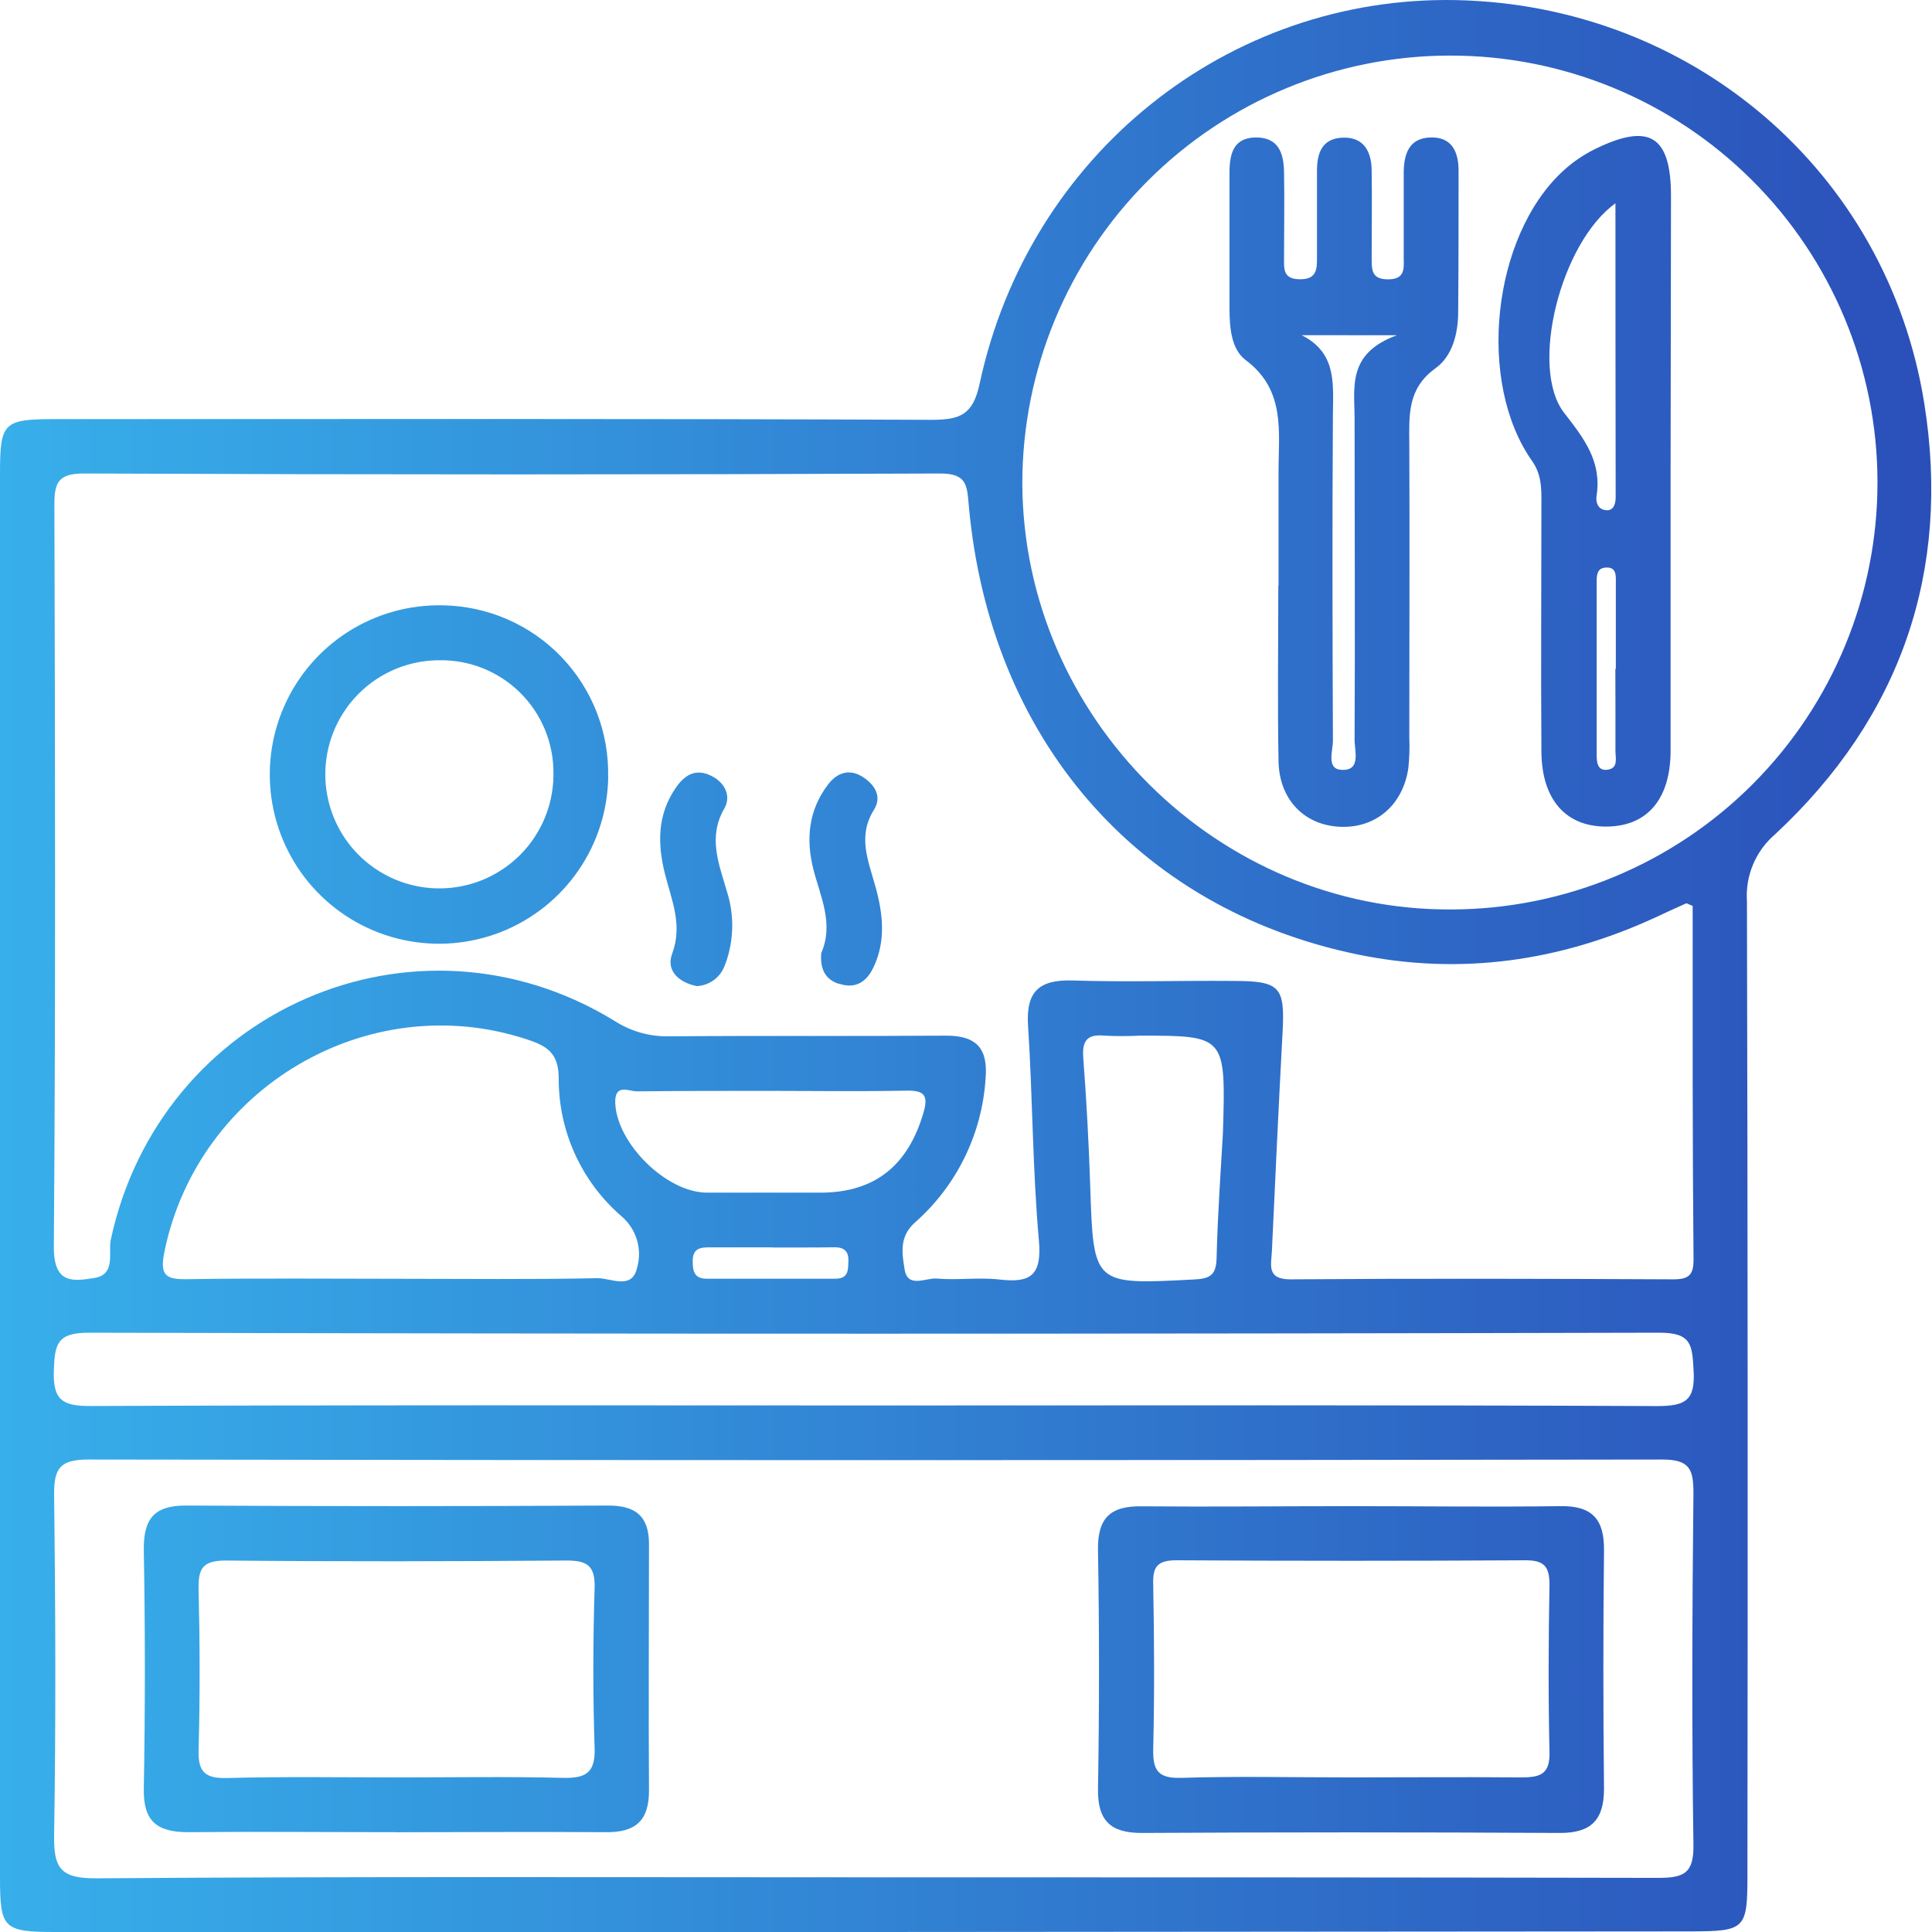 <svg width="60" height="60" viewBox="0 0 60 60" fill="none" xmlns="http://www.w3.org/2000/svg">
<path d="M27.116 60H1.745C0.102 60 0 59.9 0 58.299C0 43.771 0 29.244 0 14.717C0 13.111 0.1 13.016 1.737 13.016C10.8 13.016 19.863 12.999 28.928 13.038C29.832 13.038 30.218 12.876 30.425 11.909C31.953 4.802 38.139 -0.136 45.22 0.003C52.509 0.156 58.6 5.29 59.759 12.521C60.595 17.74 59.03 22.283 55.126 25.911C54.829 26.165 54.595 26.485 54.444 26.845C54.292 27.205 54.227 27.596 54.253 27.986C54.278 38.063 54.282 48.14 54.268 58.217C54.268 59.917 54.21 59.978 52.484 59.981L27.116 60ZM52.567 28.134C52.436 28.083 52.39 28.047 52.363 28.056C52.035 28.202 51.709 28.353 51.391 28.501C48.437 29.857 45.353 30.299 42.158 29.641C35.301 28.224 30.738 22.927 30.087 15.706C30.031 15.082 30.039 14.7 29.188 14.705C20.329 14.742 11.47 14.742 2.61 14.705C1.82 14.705 1.686 14.972 1.689 15.677C1.711 23.365 1.73 31.052 1.672 38.74C1.672 39.875 2.262 39.797 2.935 39.688C3.608 39.578 3.355 38.898 3.44 38.502C4.971 31.375 12.88 27.913 19.076 31.699C19.581 32.027 20.174 32.197 20.777 32.184C23.648 32.16 26.52 32.184 29.392 32.163C30.364 32.163 30.687 32.6 30.607 33.509C30.495 35.223 29.709 36.823 28.421 37.96C27.918 38.4 28.015 38.932 28.093 39.418C28.187 40.023 28.748 39.678 29.091 39.707C29.733 39.763 30.391 39.663 31.035 39.736C32.007 39.85 32.361 39.612 32.264 38.521C32.065 36.308 32.072 34.077 31.927 31.857C31.856 30.775 32.284 30.416 33.328 30.45C34.983 30.503 36.645 30.45 38.302 30.464C39.76 30.464 39.908 30.646 39.831 32.068C39.709 34.33 39.605 36.594 39.5 38.856C39.481 39.275 39.323 39.736 40.081 39.731C44.046 39.702 48.011 39.712 51.974 39.731C52.46 39.731 52.596 39.583 52.594 39.112C52.56 35.435 52.567 31.767 52.567 28.134ZM45.018 1.726C41.499 1.731 38.126 3.132 35.639 5.622C33.151 8.111 31.752 11.485 31.749 15.004C31.773 22.293 37.824 28.287 45.079 28.244C48.595 28.235 51.965 26.831 54.445 24.339C56.926 21.846 58.315 18.471 58.307 14.954C58.299 11.438 56.895 8.068 54.402 5.588C51.91 3.107 48.534 1.717 45.018 1.726ZM27.113 58.302C35.241 58.302 43.366 58.302 51.493 58.319C52.297 58.319 52.606 58.18 52.591 57.284C52.538 53.639 52.553 49.994 52.591 46.367C52.591 45.638 52.482 45.325 51.62 45.327C35.329 45.353 19.036 45.353 2.741 45.327C1.864 45.327 1.672 45.599 1.681 46.423C1.723 49.941 1.737 53.469 1.681 56.975C1.662 58.003 1.864 58.34 2.986 58.333C11.021 58.275 19.069 58.302 27.113 58.302ZM27.198 43.648C35.285 43.648 43.371 43.631 51.454 43.667C52.334 43.667 52.652 43.505 52.596 42.562C52.55 41.777 52.548 41.386 51.525 41.388C35.273 41.429 19.021 41.429 2.767 41.388C1.783 41.388 1.701 41.724 1.672 42.547C1.638 43.48 1.934 43.67 2.821 43.665C10.946 43.631 19.073 43.648 27.194 43.648H27.198ZM12.377 39.714C14.44 39.714 16.508 39.739 18.566 39.695C18.974 39.695 19.62 40.062 19.78 39.391C19.867 39.102 19.867 38.794 19.78 38.506C19.694 38.217 19.525 37.96 19.294 37.766C18.681 37.234 18.189 36.576 17.854 35.837C17.518 35.097 17.347 34.294 17.351 33.482C17.351 32.661 16.933 32.464 16.328 32.267C11.42 30.673 6.159 33.783 5.11 38.856C4.952 39.62 5.144 39.739 5.839 39.726C7.999 39.692 10.185 39.714 12.372 39.714H12.377ZM37.979 35.185C38.069 32.163 38.069 32.163 35.394 32.163C35.03 32.181 34.666 32.181 34.303 32.163C33.763 32.109 33.601 32.321 33.642 32.853C33.742 34.183 33.815 35.513 33.858 36.845C33.96 39.911 33.95 39.897 37.068 39.736C37.554 39.712 37.77 39.624 37.782 39.073C37.816 37.664 37.921 36.242 37.979 35.185ZM23.906 33.878C22.531 33.878 21.158 33.878 19.776 33.893C19.533 33.893 19.083 33.635 19.107 34.257C19.156 35.511 20.696 37.037 21.957 37.039C23.131 37.039 24.302 37.039 25.476 37.039C27.152 37.039 28.19 36.215 28.676 34.568C28.838 34.012 28.707 33.859 28.143 33.871C26.737 33.898 25.32 33.88 23.906 33.878ZM23.991 38.737H22.064C21.768 38.737 21.508 38.752 21.513 39.17C21.513 39.493 21.569 39.714 21.957 39.712C23.284 39.712 24.608 39.712 25.935 39.712C26.355 39.712 26.338 39.447 26.348 39.153C26.358 38.859 26.209 38.733 25.92 38.735C25.276 38.745 24.635 38.742 23.991 38.742V38.737ZM18.889 24.12C18.875 25.162 18.553 26.176 17.962 27.034C17.371 27.892 16.539 28.555 15.571 28.939C14.602 29.323 13.542 29.41 12.524 29.19C11.506 28.97 10.576 28.453 9.852 27.703C9.129 26.954 8.645 26.006 8.461 24.981C8.277 23.956 8.402 22.899 8.82 21.945C9.238 20.991 9.93 20.182 10.808 19.622C11.686 19.062 12.711 18.776 13.752 18.799C14.44 18.81 15.118 18.956 15.749 19.23C16.38 19.503 16.95 19.899 17.427 20.394C17.904 20.889 18.279 21.474 18.529 22.114C18.78 22.754 18.901 23.438 18.886 24.125L18.889 24.12ZM17.188 24.006C17.19 23.542 17.099 23.082 16.921 22.653C16.743 22.224 16.481 21.836 16.151 21.509C15.82 21.183 15.428 20.927 14.997 20.754C14.566 20.581 14.105 20.497 13.64 20.505C12.938 20.506 12.252 20.715 11.669 21.107C11.087 21.499 10.633 22.055 10.367 22.705C10.101 23.355 10.034 24.069 10.175 24.757C10.315 25.445 10.657 26.075 11.157 26.569C11.657 27.062 12.292 27.396 12.982 27.527C13.671 27.659 14.385 27.582 15.031 27.308C15.677 27.033 16.227 26.573 16.611 25.985C16.995 25.397 17.196 24.708 17.188 24.006ZM26.049 30.547C26.564 30.722 26.907 30.501 27.125 30.044C27.514 29.23 27.424 28.397 27.196 27.563C26.968 26.73 26.618 25.972 27.15 25.134C27.393 24.733 27.169 24.363 26.78 24.12C26.35 23.853 25.976 24.021 25.716 24.363C25.114 25.155 25.019 26.047 25.262 27.004C25.48 27.852 25.901 28.686 25.505 29.599C25.471 30.029 25.578 30.394 26.042 30.552L26.049 30.547ZM22.533 29.922C22.795 29.198 22.809 28.408 22.572 27.675C22.329 26.829 21.977 26.008 22.494 25.109C22.706 24.742 22.538 24.322 22.103 24.101C21.6 23.843 21.255 24.074 20.981 24.475C20.412 25.306 20.415 26.207 20.653 27.148C20.857 27.957 21.207 28.725 20.874 29.619C20.677 30.148 21.085 30.515 21.644 30.625C21.845 30.614 22.038 30.541 22.196 30.416C22.354 30.291 22.469 30.121 22.526 29.927L22.533 29.922ZM39.706 18.184C39.706 17.011 39.706 15.84 39.706 14.666C39.706 13.405 39.932 12.117 38.688 11.184C38.239 10.847 38.188 10.188 38.183 9.612C38.183 8.196 38.183 6.782 38.183 5.365C38.183 4.797 38.295 4.272 39.004 4.269C39.714 4.267 39.867 4.768 39.877 5.343C39.894 6.233 39.877 7.122 39.877 8.016C39.877 8.344 39.843 8.658 40.341 8.672C40.88 8.689 40.907 8.385 40.9 7.982C40.9 7.093 40.9 6.201 40.9 5.309C40.9 4.765 41.05 4.316 41.66 4.277C42.331 4.233 42.588 4.678 42.598 5.28C42.612 6.208 42.598 7.139 42.598 8.07C42.598 8.432 42.634 8.675 43.108 8.675C43.582 8.675 43.609 8.412 43.594 8.06C43.594 7.171 43.594 6.281 43.594 5.387C43.594 4.799 43.745 4.296 44.413 4.269C45.081 4.243 45.3 4.704 45.297 5.314C45.297 6.772 45.297 8.23 45.285 9.688C45.285 10.358 45.103 11.063 44.583 11.435C43.703 12.069 43.762 12.893 43.767 13.791C43.781 16.824 43.767 19.866 43.767 22.888C43.78 23.213 43.771 23.538 43.737 23.86C43.562 25.034 42.683 25.753 41.551 25.673C40.486 25.598 39.731 24.818 39.706 23.651C39.672 21.829 39.699 20.009 39.699 18.189L39.706 18.184ZM40.423 10.409C41.483 10.937 41.41 11.867 41.395 12.795C41.373 16.197 41.381 19.599 41.395 23C41.395 23.321 41.179 23.89 41.67 23.909C42.277 23.936 42.066 23.321 42.068 22.971C42.085 19.652 42.068 16.335 42.068 13.009C42.068 12.037 41.825 10.98 43.38 10.412L40.423 10.409ZM51.882 14.455C51.882 17.407 51.882 20.357 51.882 23.306C51.882 24.823 51.153 25.661 49.897 25.67C48.641 25.68 47.88 24.849 47.87 23.34C47.851 20.755 47.87 18.168 47.87 15.582C47.87 15.145 47.87 14.737 47.586 14.324C45.851 11.877 46.337 7.348 48.534 5.317C48.83 5.043 49.164 4.813 49.525 4.634C51.226 3.798 51.894 4.216 51.894 6.092L51.882 14.455ZM50.181 6.306C48.466 7.52 47.486 11.42 48.575 12.82C49.197 13.621 49.749 14.333 49.583 15.398C49.552 15.599 49.622 15.82 49.875 15.845C50.128 15.869 50.176 15.623 50.176 15.432C50.171 12.421 50.169 9.408 50.169 6.32L50.181 6.306ZM50.181 20.774C50.181 19.888 50.181 19.001 50.181 18.114C50.181 17.883 50.215 17.592 49.848 17.628C49.586 17.652 49.586 17.888 49.586 18.085C49.586 19.858 49.586 21.632 49.586 23.406C49.586 23.63 49.586 23.953 49.926 23.904C50.266 23.855 50.169 23.544 50.169 23.321C50.174 22.471 50.166 21.627 50.166 20.777L50.181 20.774ZM42.015 46.775C44.158 46.775 46.301 46.804 48.444 46.775C49.445 46.756 49.824 47.176 49.814 48.148C49.787 50.615 49.787 53.082 49.814 55.549C49.814 56.521 49.416 56.929 48.437 56.924C44.108 56.9 39.781 56.9 35.455 56.924C34.483 56.924 34.082 56.54 34.099 55.544C34.141 53.078 34.141 50.612 34.099 48.143C34.082 47.144 34.48 46.763 35.462 46.78C37.641 46.799 39.828 46.775 42.015 46.775ZM41.888 55.199C43.669 55.199 45.448 55.184 47.234 55.199C47.807 55.199 48.138 55.121 48.121 54.424C48.082 52.684 48.089 50.944 48.121 49.205C48.121 48.609 47.917 48.452 47.346 48.456C43.745 48.477 40.144 48.477 36.543 48.456C35.941 48.456 35.795 48.651 35.814 49.217C35.846 50.918 35.855 52.618 35.814 54.319C35.797 54.997 35.979 55.233 36.686 55.213C38.409 55.158 40.151 55.199 41.891 55.199H41.888ZM12.275 56.9C10.132 56.9 7.989 56.88 5.846 56.9C4.893 56.9 4.446 56.577 4.466 55.554C4.51 53.087 4.51 50.62 4.466 48.153C4.451 47.181 4.774 46.748 5.79 46.756C10.164 46.78 14.53 46.78 18.889 46.756C19.754 46.756 20.159 47.096 20.155 47.97C20.155 50.519 20.138 53.073 20.155 55.614C20.155 56.552 19.729 56.909 18.821 56.9C16.646 56.885 14.462 56.902 12.277 56.902L12.275 56.9ZM12.384 55.199C14.085 55.199 15.786 55.17 17.475 55.213C18.179 55.23 18.493 55.07 18.466 54.285C18.412 52.631 18.415 50.971 18.466 49.316C18.488 48.588 18.203 48.459 17.555 48.464C14.039 48.49 10.523 48.498 7.01 48.464C6.281 48.464 6.152 48.724 6.167 49.37C6.208 51.025 6.213 52.684 6.167 54.339C6.147 55.031 6.366 55.235 7.051 55.218C8.83 55.17 10.608 55.199 12.387 55.199H12.384Z" fill="url(#paint0_linear_1519_29)"/>
<defs>
<linearGradient id="paint0_linear_1519_29" x1="0" y1="30" x2="59.978" y2="30" gradientUnits="userSpaceOnUse">
<stop stop-color="#37AFEA"/>
<stop offset="1" stop-color="#2B4FB9"/>
</linearGradient>
</defs>
</svg>
